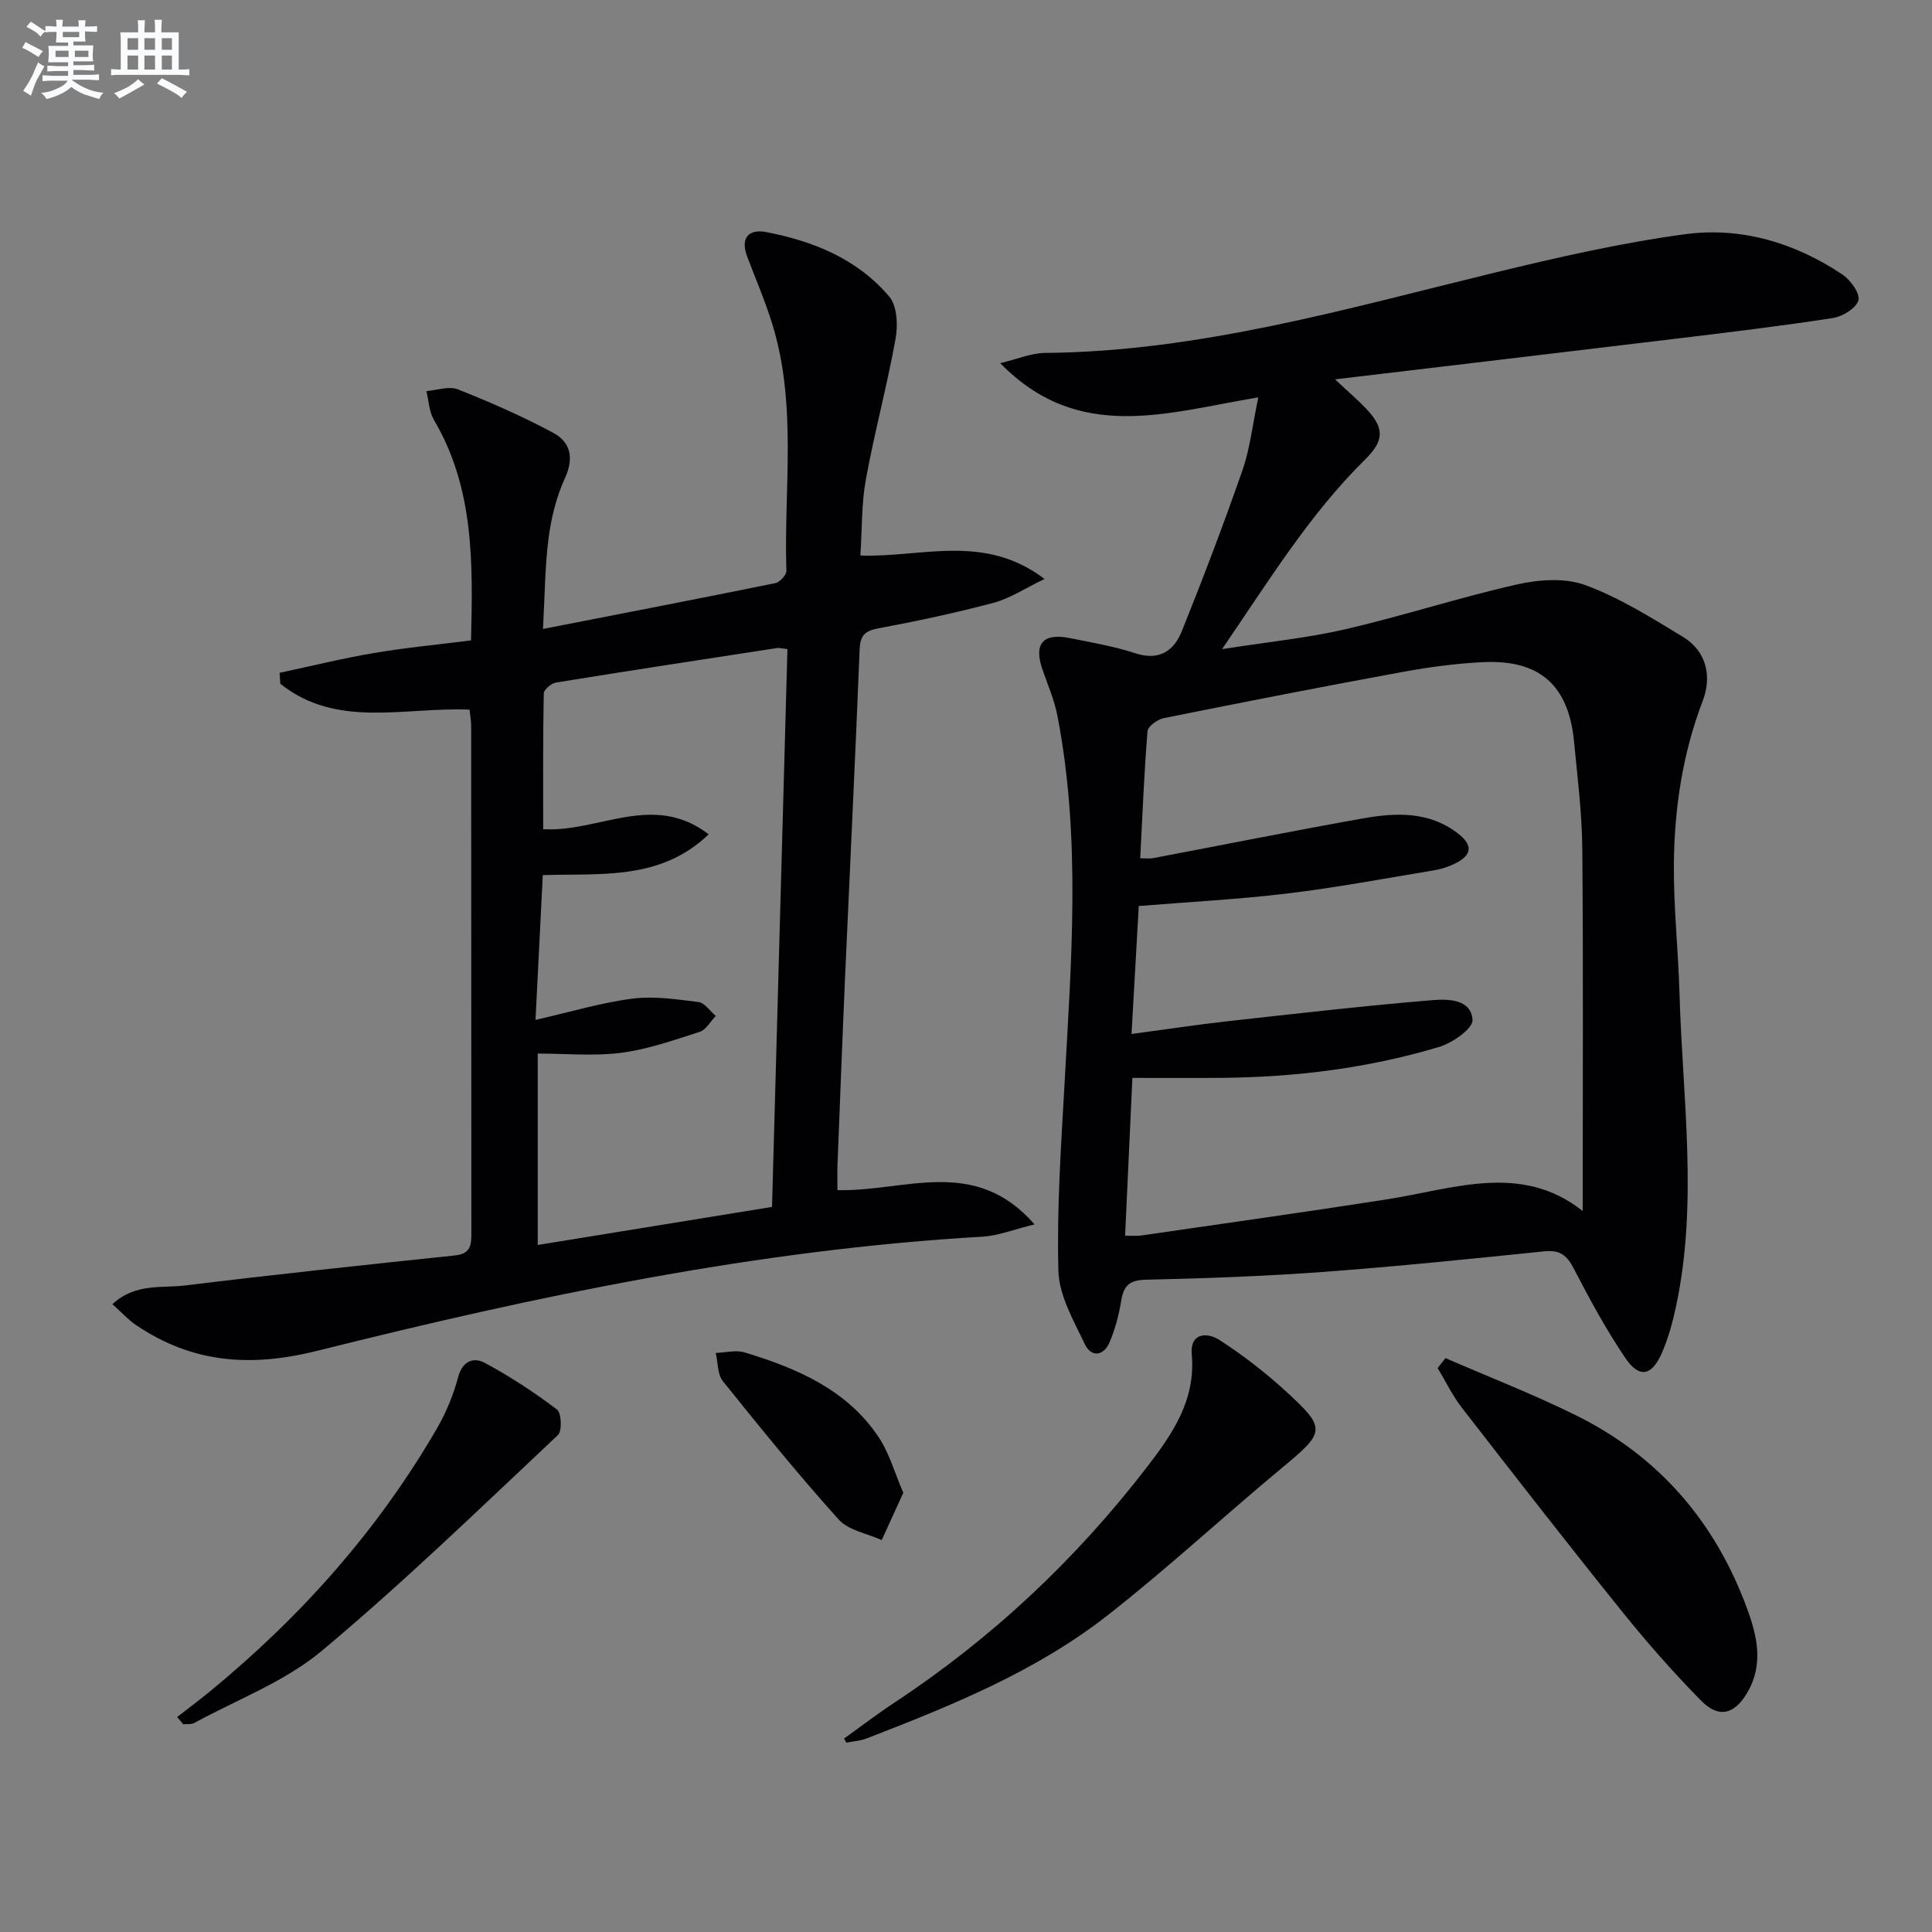 <svg enable-background="new 0 0 400 400" viewBox="0 0 400 400" xmlns="http://www.w3.org/2000/svg"><rect x="0" y="0" width="400" height="400" fill="#808080" stroke="none"/><g fill="#010103"><path d="m260.52 82.27c-18.93 3.14-37.2 9.57-53.43-7.08 3.5-.83 6.4-2.09 9.31-2.12 31.94-.29 62.31-9.14 92.96-16.6 13.03-3.17 26.18-6.17 39.45-7.97 11.64-1.58 22.77 1.74 32.61 8.32 1.68 1.12 3.72 3.91 3.35 5.34-.42 1.61-3.26 3.37-5.26 3.68-10.66 1.65-21.38 2.94-32.09 4.23-23.23 2.81-46.46 5.55-71.01 8.47 2.9 2.72 4.75 4.29 6.42 6.05 3.88 4.09 3.76 6.65-.26 10.61-11.43 11.28-19.76 24.87-29.56 39.2 9.45-1.49 17.66-2.3 25.62-4.14 11.93-2.77 23.61-6.59 35.55-9.28 4.51-1.01 9.9-1.37 14.08.17 7.08 2.62 13.65 6.75 20.17 10.7 4.98 3.02 5.99 8.31 4.11 13.23-4.16 10.89-5.86 22.15-5.98 33.63-.09 8.96.9 17.93 1.16 26.9.61 21.56 3.87 43.16-.67 64.65-.71 3.38-1.63 6.8-3.02 9.95-2.08 4.71-4.67 5.17-7.53.94-3.98-5.89-7.4-12.19-10.67-18.51-1.42-2.75-2.86-3.89-6.05-3.57-15.21 1.56-30.43 3.13-45.67 4.26-12.26.9-24.57 1.35-36.86 1.62-3.38.08-4.6 1.2-5.11 4.32-.47 2.91-1.25 5.85-2.38 8.57-1.24 2.96-3.83 3.25-5.17.43-2.32-4.87-5.33-10.05-5.46-15.18-.35-12.93.56-25.91 1.28-38.85 1.4-25.42 3.42-50.83-1.5-76.11-.63-3.23-1.97-6.32-3.06-9.45-1.88-5.36.04-7.69 5.63-6.57 4.55.91 9.17 1.7 13.57 3.14 4.94 1.62 7.99-.49 9.62-4.54 4.45-11.07 8.7-22.23 12.62-33.5 1.53-4.46 2.04-9.3 3.23-14.94zm67.16 168.46c0-25.24.13-50.03-.08-74.83-.06-7.46-.99-14.91-1.71-22.35-1.12-11.65-7.09-17-18.76-16.46-5.62.26-11.26 1.02-16.8 2.04-16.48 3.02-32.93 6.24-49.37 9.55-1.31.26-3.3 1.7-3.38 2.72-.71 8.72-1.05 17.47-1.51 26.3 1.29 0 1.97.11 2.6-.02 14.51-2.75 28.99-5.65 43.53-8.24 6.78-1.2 13.63-1.49 19.58 3.06 3.23 2.47 3.04 4.53-.56 6.3-1.32.65-2.79 1.13-4.25 1.38-10.14 1.68-20.26 3.58-30.46 4.81-10.03 1.21-20.14 1.73-30.74 2.59-.49 8.7-.99 17.36-1.5 26.5 7.29-.98 13.51-1.93 19.76-2.63 14.17-1.57 28.33-3.2 42.53-4.38 3.18-.26 8.05-.25 8.31 4.11.1 1.77-4.13 4.73-6.87 5.56-14.72 4.43-29.87 6.29-45.24 6.42-5.95.05-11.91.01-18.31.01-.51 11.09-1.01 21.78-1.51 32.66 1.59 0 2.42.1 3.23-.02 16.92-2.46 33.86-4.83 50.76-7.46 13.94-2.16 27.99-7.74 40.75 2.38z"/><path d="m97.21 146.92c-13.53-.56-27.46 3.99-39.17-5.35-.05-.76-.1-1.51-.16-2.27 6.49-1.38 12.95-2.98 19.49-4.09 6.51-1.11 13.11-1.73 20.15-2.62.38-15.91.7-31.44-7.68-45.66-1-1.7-1.07-3.96-1.56-5.96 2.19-.17 4.68-1.09 6.51-.36 6.73 2.67 13.41 5.59 19.78 9.02 3.6 1.94 4.3 5.24 2.37 9.43-1.77 3.85-2.82 8.18-3.37 12.41-.76 5.84-.76 11.77-1.15 18.75 16.63-3.25 32.38-6.29 48.11-9.49.93-.19 2.3-1.69 2.28-2.54-.54-17.06 2.27-34.34-2.92-51.11-1.47-4.74-3.44-9.33-5.2-13.98-1.46-3.87.35-5.74 3.94-5.05 9.8 1.87 18.93 5.6 25.5 13.38 1.64 1.94 1.79 5.94 1.28 8.75-1.76 9.74-4.36 19.33-6.14 29.07-.92 5.02-.77 10.23-1.14 15.76 12.52.48 25.58-4.71 38.13 4.86-4.14 1.98-7.18 4.04-10.54 4.93-7.83 2.08-15.78 3.78-23.74 5.27-2.8.52-3.88 1.36-4 4.36-.89 22.43-2 44.84-2.99 67.27-.58 13.11-1.07 26.23-1.59 39.35-.07 1.78-.01 3.57-.01 5.35 13.88.38 28.38-7.18 40.8 7.1-4.3 1.04-7.51 2.35-10.79 2.54-46.78 2.71-92.43 12.3-137.68 23.62-13.88 3.47-25.81 2.55-37.43-5.23-1.71-1.14-3.12-2.72-5.01-4.41 4.73-4.41 10.2-3.28 15.05-3.88 18.61-2.28 37.27-4.26 55.92-6.22 3.38-.36 3.35-2.42 3.34-4.9-.03-34.82-.01-69.63-.04-104.45.02-1.31-.22-2.58-.34-3.65zm49.51 25.82c-10 9.59-22.25 8.06-34.34 8.44-.51 10.06-.99 19.7-1.51 29.98 7.46-1.7 13.69-3.59 20.06-4.4 4.46-.57 9.14.13 13.67.7 1.3.16 2.4 1.87 3.59 2.88-1.1 1.13-2.01 2.87-3.33 3.29-5.34 1.72-10.73 3.62-16.24 4.34-5.66.73-11.49.16-17.29.16v39.63c16.31-2.65 32.29-5.24 48.51-7.88 1.07-38.79 2.13-77.15 3.19-115.49-1.17-.13-1.68-.29-2.15-.22-15.26 2.34-30.51 4.67-45.75 7.14-.99.16-2.54 1.47-2.55 2.26-.18 9.28-.12 18.57-.12 28.11 11.54.67 22.79-7.77 34.26 1.06z"/><path d="m299.27 281.18c9.01 3.92 18.2 7.49 27 11.84 17.18 8.48 28.88 22.1 35.45 40.04 2.08 5.66 3.44 11.5.09 17.29-2.65 4.57-5.91 5.52-9.61 1.76-5.82-5.91-11.32-12.18-16.52-18.65-11.16-13.87-22.09-27.92-33-41.98-1.96-2.53-3.37-5.48-5.03-8.24.53-.68 1.08-1.37 1.62-2.06z"/><path d="m174.76 359.95c3.46-2.48 6.84-5.08 10.39-7.42 20.17-13.31 37.55-29.61 52.28-48.74 5.3-6.88 10.17-13.91 9.31-23.4-.4-4.42 3.15-4.63 5.72-2.97 4.85 3.13 9.48 6.71 13.74 10.61 8.48 7.76 8.19 8.43-.69 15.8-12.14 10.08-23.73 20.84-36.15 30.57-14.92 11.69-32.41 18.74-49.94 25.53-1.32.51-2.8.59-4.2.87-.15-.28-.3-.57-.46-.85z"/><path d="m36.68 355.49c2.29-1.79 4.63-3.52 6.87-5.37 18.79-15.45 34.76-33.37 46.97-54.48 1.88-3.26 3.36-6.87 4.33-10.51.91-3.42 3.24-4.19 5.53-2.96 5.21 2.8 10.21 6.08 14.93 9.65.94.71 1.09 4.46.2 5.3-16.11 15.12-31.99 30.56-48.94 44.71-7.61 6.35-17.46 10.04-26.33 14.88-.63.35-1.53.2-2.3.29-.43-.51-.85-1.01-1.26-1.51z"/><path d="m187.02 309.06c-1.57 3.44-3.02 6.62-4.47 9.8-3.02-1.38-6.87-2-8.91-4.26-8.32-9.24-16.17-18.92-23.96-28.62-1.15-1.43-1.03-3.89-1.49-5.87 2.01-.06 4.17-.66 5.99-.1 10.79 3.27 21.08 7.65 27.67 17.44 2.24 3.31 3.34 7.39 5.17 11.61z"/></g><path d="m6.8 9.5c.6.3 1.3.7 2.1 1.1-.4.4-.7.8-.9 1.2-.7-.4-1.3-.8-1.8-1.1s-1.1-.6-1.6-.8c.2-.4.5-.8.7-1.2.4.2.8.5 1.5.8zm.9 6.9c-.3.6-.5 1.1-.7 1.7s-.4 1.1-.6 1.7c-.6-.4-1.1-.7-1.6-1 .7-1 1.2-1.8 1.5-2.4.3-.5.6-1.1.8-1.7.3-.6.5-1.2.8-1.8.3.3.8.6 1.3.8-.7 1.3-1.2 2.2-1.5 2.7zm.1-11c.4.3 1 .7 1.7 1.1-.5.2-.8.6-1.1 1.1-.5-.6-1-1-1.4-1.2s-.9-.6-1.5-.8c.2-.4.5-.7.9-1.1.5.3.9.6 1.4.9zm10.5 13.1c1 .4 2 .6 3.1.7-.4.4-.7.8-.8 1.3-.9-.2-1.9-.6-3-.9-1-.4-2-.9-2.8-1.6-.5.4-1.1.9-1.9 1.3s-1.9.9-3.3 1.2c-.1-.3-.5-.8-1.1-1.3 1 0 2.1-.3 3.2-.8 1.2-.5 1.9-1 2.3-1.7h-3.2c-.4 0-1 0-2 .1v-1.2c1 0 1.7.1 2 .1h3.3v-1h-2.3c-.2 0-.9 0-2 .1v-1.2c1.2 0 1.9.1 2 .1h2.3v-.8h-4.1c0-.7.1-1.2.1-1.6 0-.5 0-1.1-.1-1.8h4.1v-.7h-2.5c0-.6.1-1.1.1-1.6v-.6h-.5c-.4 0-1 0-1.8.1v-1.3c1.2 0 1.9.1 2.1.1h.2c0-.3 0-.8-.1-1.4h1.4c0 .6-.1 1-.1 1.4h3.4c0-.4 0-.8-.1-1.3h1.5c0 .4-.1.9-.1 1.3.7 0 1.5 0 2.5-.1v1.2c-1 0-1.8-.1-2.5-.1v.6c0 .3 0 .8.1 1.5h-2.5v.8h4.1c0 .8-.1 1.3-.1 1.8s0 1 .1 1.5h-4.1v.8h1.4c.8 0 1.8 0 2.9-.1v1.2c-1 0-1.9-.1-2.8-.1h-1.5v1h3.2c.3 0 1 0 2.1-.1v1.2c-1.1 0-1.8-.1-2.1-.1h-3.4l-.1.1c1.4 1 2.4 1.5 3.4 1.9zm-4.1-6.7v-1.3h-2.7v1.3zm2.2-4.1v-1.1h-3.4v1.1zm1.9 4.1v-1.3h-2.8v1.3z" fill="#fafbfc"/><path d="m37 6.7v2.3 5.4c1 0 1.8 0 2.2-.1v1.3c-.6 0-1.5-.1-2.5-.1h-11.9c-.7 0-1.3 0-1.8.1v-1.3c.5 0 1.1.1 2 .1v-5.2c0-1 0-1.8-.1-2.5h3.7c0-1.3 0-2.1-.1-2.5h1.5c0 .4-.1 1.3-.1 2.5h2.2c0-1.2 0-2.1-.1-2.6h1.5c0 .4-.1 1.3-.1 2.6zm-12.3 13.7c-.3-.4-.7-.8-1.1-1.1 1.1-.4 2.1-.9 2.9-1.3.8-.5 1.5-1 2.1-1.6.4.4.9.8 1.3 1.1-2.5 1.4-4.2 2.4-5.2 2.9zm3.9-10.1v-2.4h-2.2v2.4zm0 4.1v-2.9h-2.2v2.9zm3.5-4.1v-2.4h-2.2v2.4zm0 4.1v-2.9h-2.2v2.9zm.4 2.9 1-1.1c.6.3 1.4.7 2.5 1.3s2 1.1 2.7 1.5c-.4.4-.8.8-1.1 1.3-.8-.8-2.5-1.7-5.1-3zm3.1-7v-2.4h-2.1v2.4zm0 4.1v-2.9h-2.1v2.9z" fill="#fafbfc"/></svg>